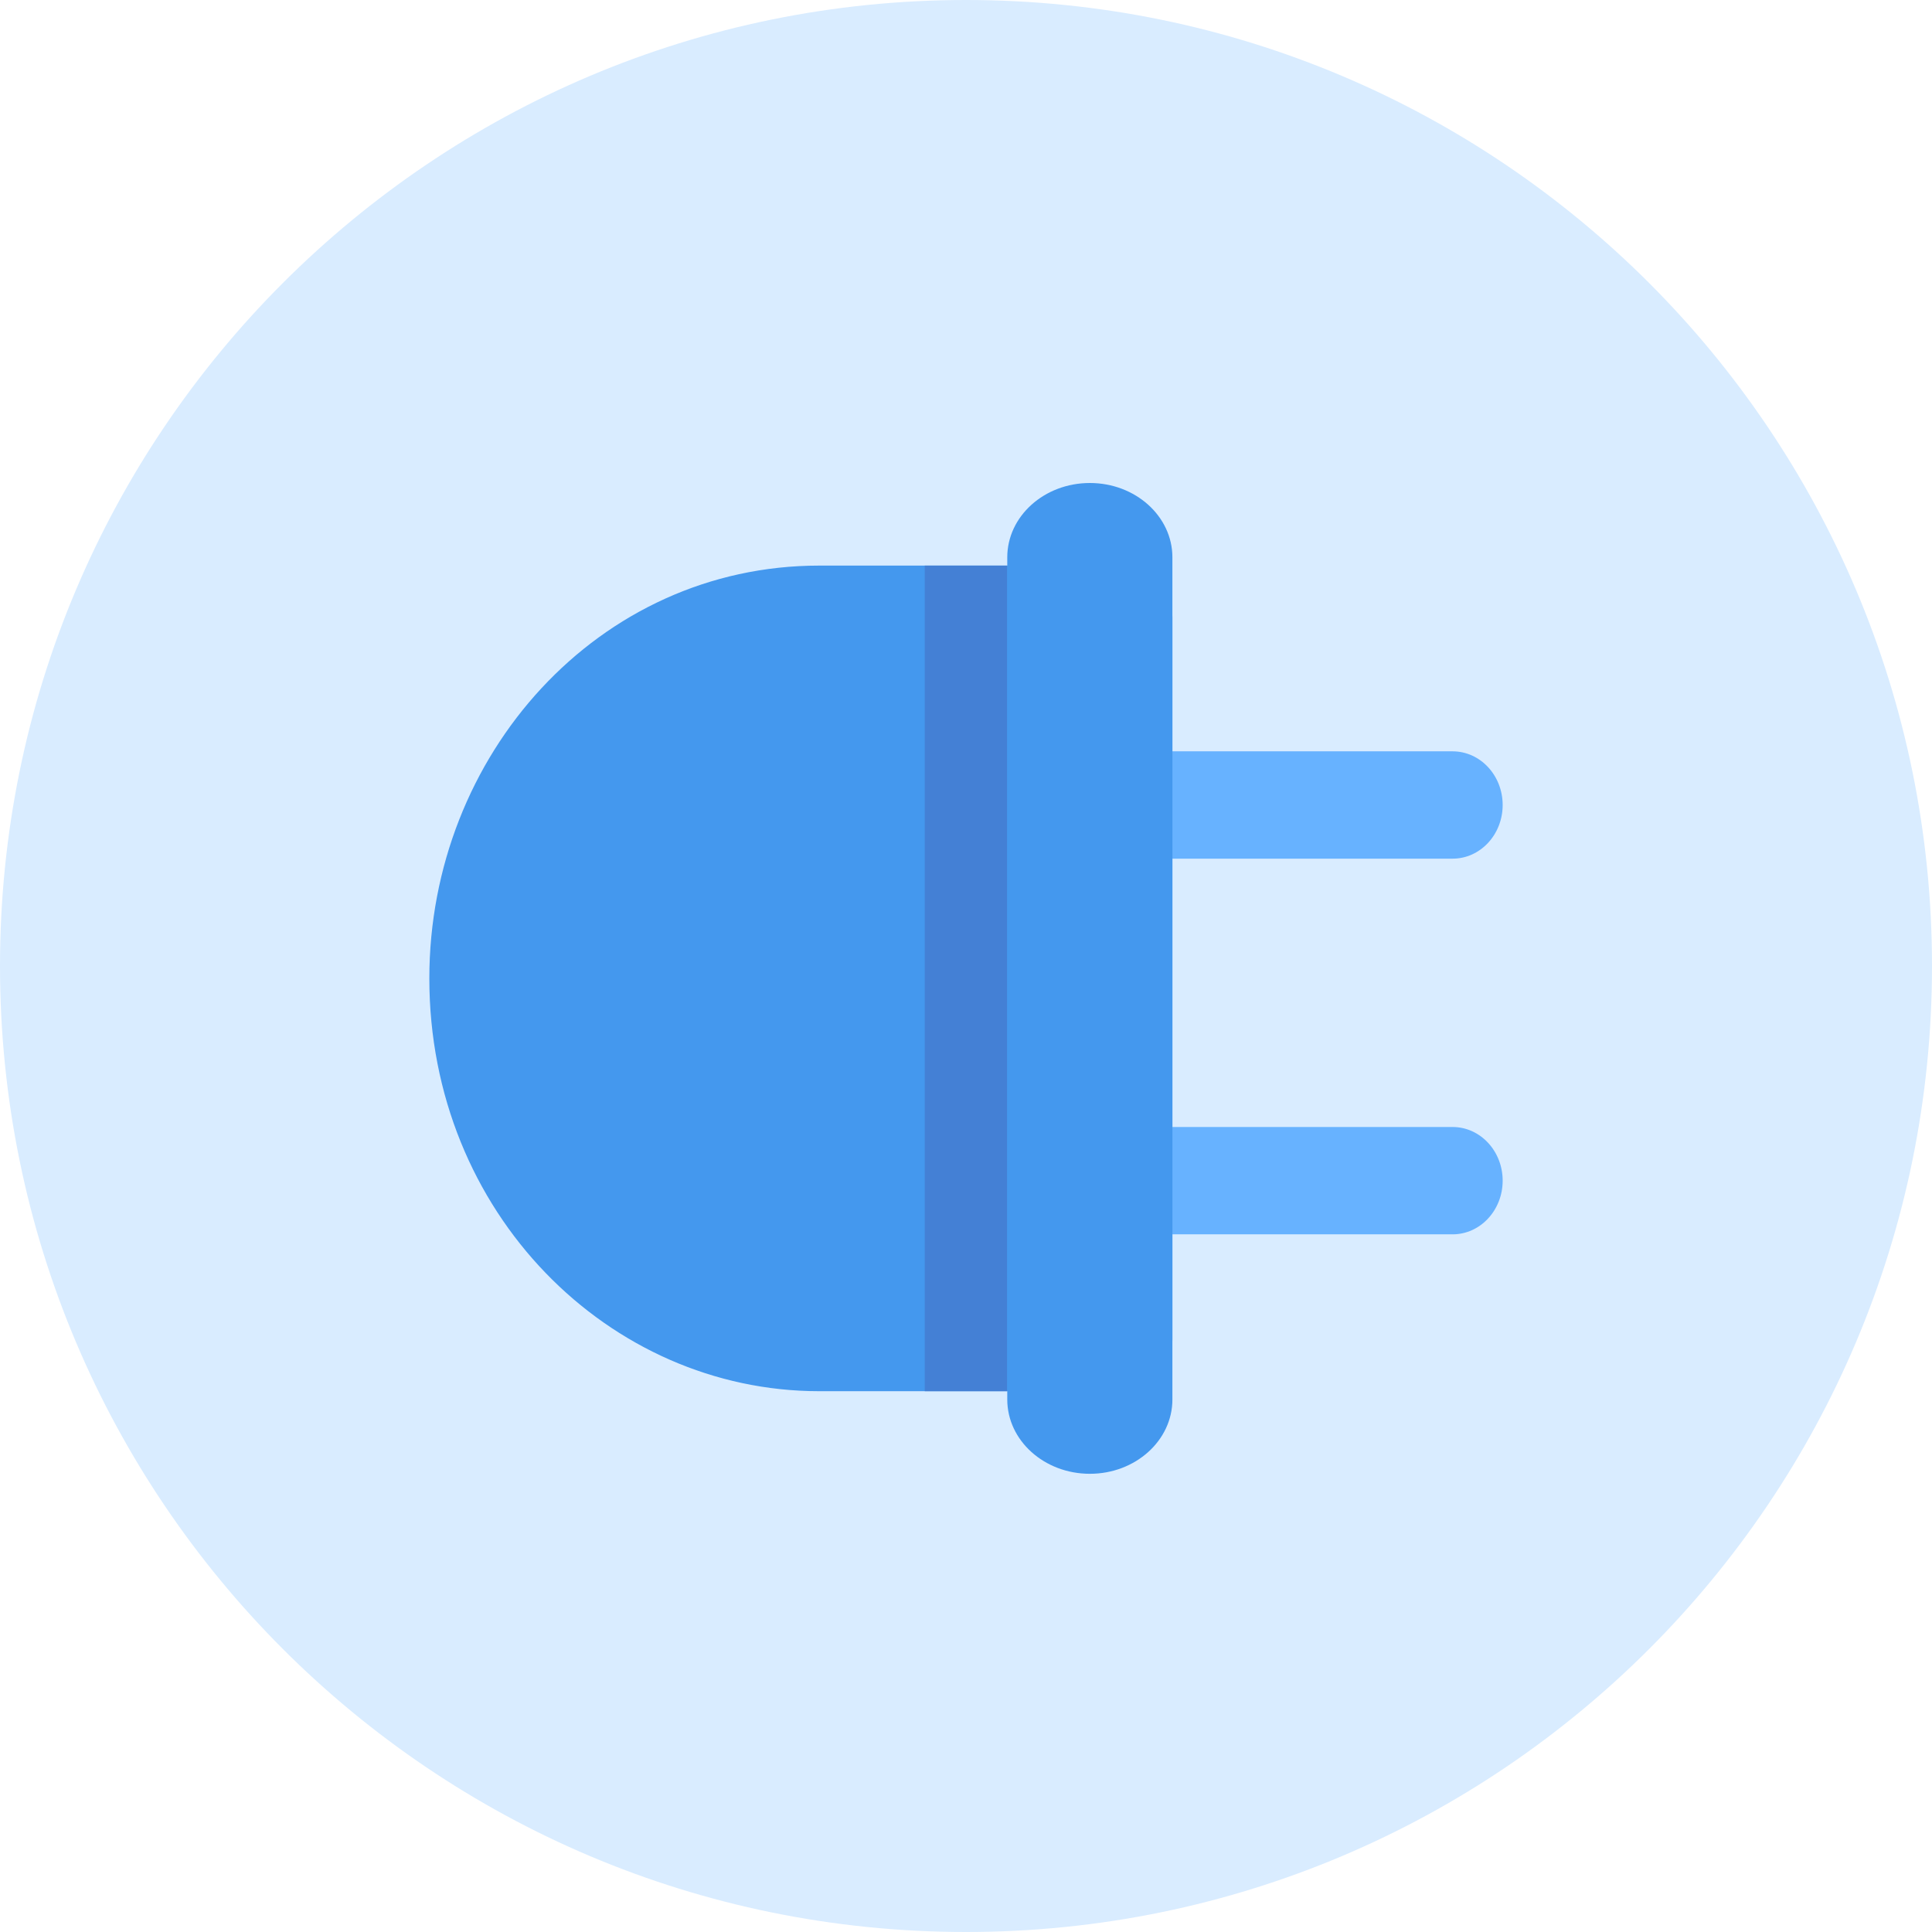 <svg xmlns="http://www.w3.org/2000/svg" width="36" height="36" viewBox="0 0 36 36" fill="none">
<path d="M36 18C36 27.941 27.941 36 18 36C8.059 36 0 27.941 0 18C0 8.059 8.059 0 18 0C27.941 0 36 8.059 36 18Z" fill="#D9ECFF"/>
<path fill-rule="evenodd" clip-rule="evenodd" d="M20 15C20 14.448 20.418 14 20.933 14H27.067C27.582 14 28 14.448 28 15C28 15.552 27.582 16 27.067 16H20.933C20.418 16 20 15.552 20 15Z" fill="#67B2FF"/>
<path fill-rule="evenodd" clip-rule="evenodd" d="M20 22C20 21.448 20.418 21 20.933 21H27.067C27.582 21 28 21.448 28 22C28 22.552 27.582 23 27.067 23H20.933C20.418 23 20 22.552 20 22Z" fill="#67B2FF"/>
<path d="M21.846 24.949C21.846 25.487 21.437 25.923 20.932 25.923H15.266C11.351 25.923 8 22.606 8 18.231C8 14.072 11.147 10.539 15.266 10.539H20.932C21.437 10.539 21.846 10.975 21.846 11.513V24.949Z" fill="#4498EE"/>
<path d="M17.231 10.539H18.769V25.923H17.231V10.539Z" fill="#4480D5"/>
<path d="M18.769 10.385C18.769 9.62 19.458 9 20.308 9C21.157 9 21.846 9.62 21.846 10.385V26.077C21.846 26.842 21.157 27.462 20.308 27.462C19.458 27.462 18.769 26.842 18.769 26.077V10.385Z" fill="#4498EE"/>
</svg>